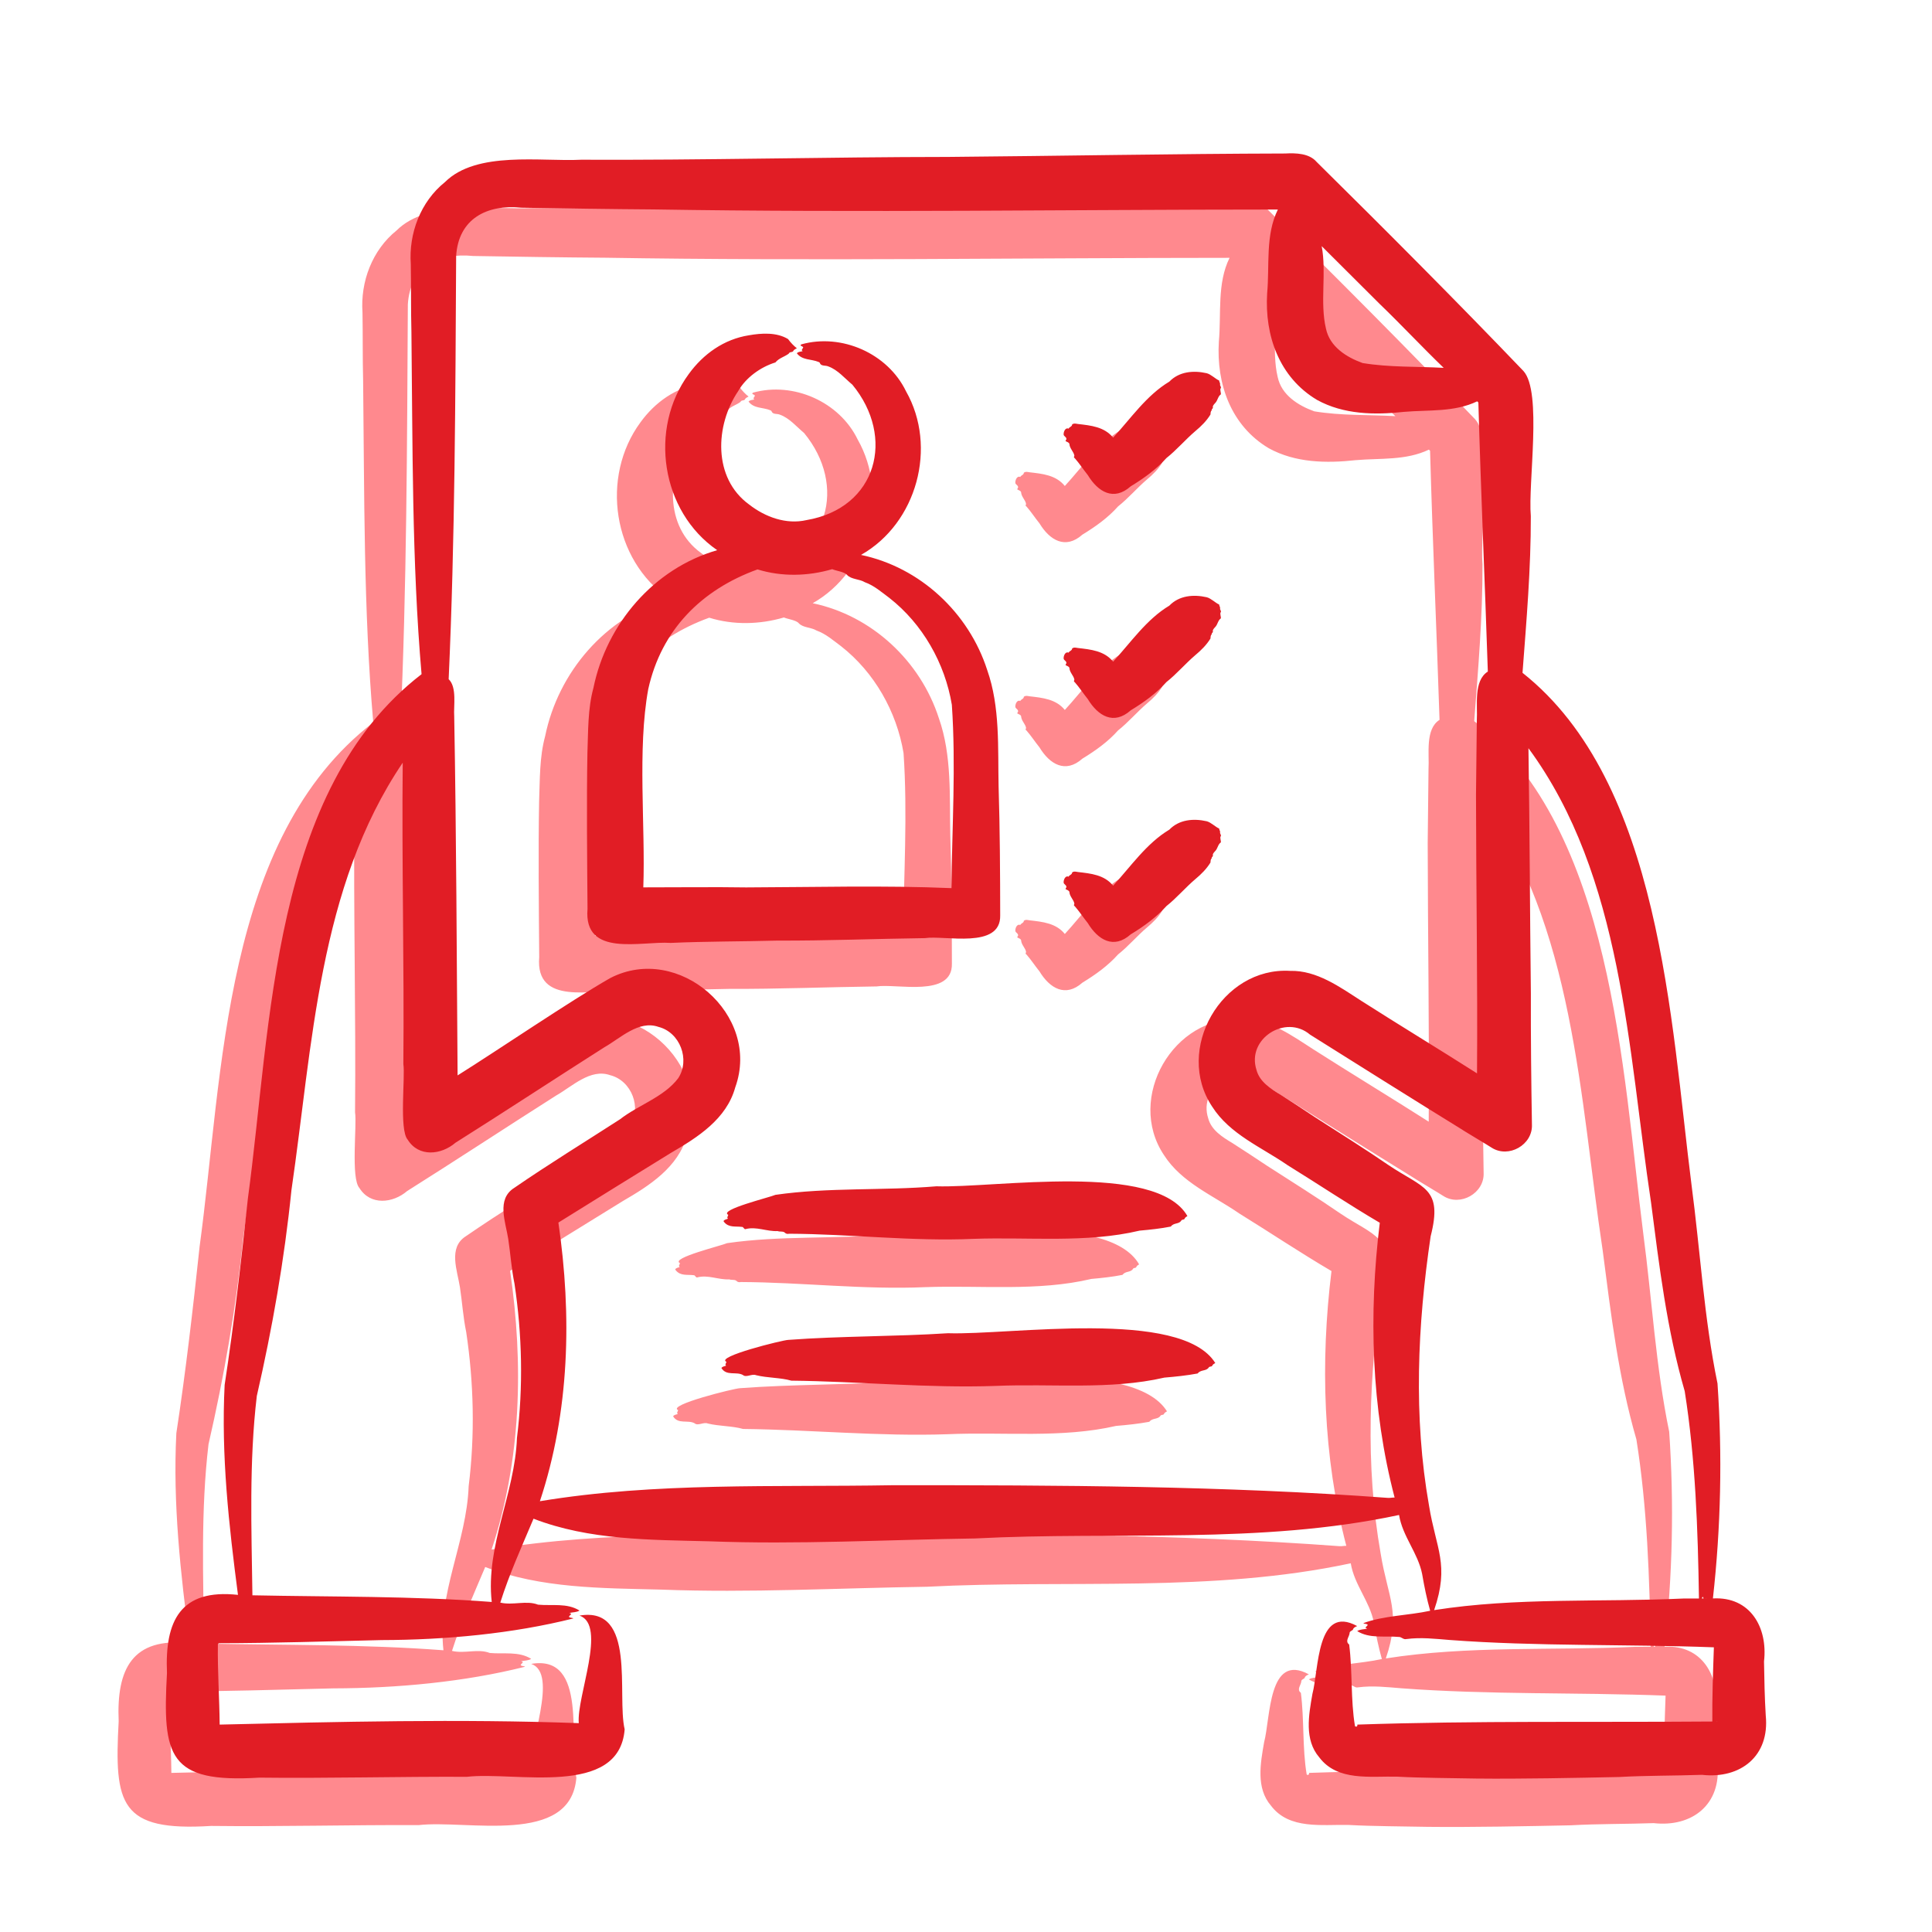 <svg width="40" height="40" viewBox="0 0 40 40" fill="none" xmlns="http://www.w3.org/2000/svg">
<g id="job-application 1" clip-path="url(#clip0_552_1045)">
<g id="Vector" filter="url(#filter0_f_552_1045)">
<path d="M15.092 20.474C16.106 20.478 17.137 20.436 18.149 20.423C18.556 20.359 19.722 20.659 19.708 19.953C19.707 19.101 19.702 18.138 19.675 17.288C19.657 16.483 19.71 15.642 19.439 14.872C19.057 13.685 18.05 12.745 16.826 12.489C17.985 11.833 18.413 10.252 17.758 9.101C17.38 8.317 16.425 7.897 15.593 8.129C15.54 8.16 15.618 8.163 15.63 8.192C15.621 8.223 15.576 8.249 15.62 8.269C15.577 8.285 15.533 8.276 15.498 8.314C15.609 8.463 15.797 8.43 15.948 8.494C15.961 8.499 15.974 8.504 15.978 8.525C16.009 8.585 16.095 8.56 16.151 8.587C16.344 8.656 16.492 8.835 16.648 8.965C17.542 10.049 17.16 11.518 15.698 11.768C15.277 11.865 14.84 11.704 14.508 11.444C13.755 10.896 13.806 9.803 14.283 9.098C14.44 8.82 14.745 8.599 15.054 8.504C15.128 8.413 15.239 8.389 15.329 8.323C15.349 8.28 15.392 8.298 15.418 8.276C15.436 8.237 15.467 8.228 15.498 8.21C15.436 8.163 15.369 8.093 15.316 8.02C15.081 7.877 14.768 7.895 14.504 7.942C13.991 8.023 13.562 8.327 13.26 8.744C12.428 9.874 12.684 11.589 13.849 12.391C12.537 12.768 11.556 13.918 11.286 15.244C11.168 15.676 11.179 16.14 11.162 16.584C11.143 17.585 11.156 18.815 11.164 19.817C11.078 20.834 12.28 20.479 12.885 20.522C13.62 20.489 14.357 20.494 15.092 20.474ZM14.448 19.373C13.831 19.362 12.941 19.373 12.319 19.372C12.365 18.098 12.193 16.519 12.421 15.269C12.692 14.042 13.522 13.209 14.684 12.789C15.186 12.944 15.728 12.931 16.23 12.784C16.303 12.817 16.485 12.839 16.537 12.903C16.628 13 16.793 12.985 16.905 13.054C17.098 13.123 17.251 13.259 17.413 13.379C18.102 13.918 18.564 14.732 18.707 15.592C18.793 16.849 18.711 18.128 18.698 19.388C17.308 19.328 15.833 19.369 14.448 19.373ZM13.991 26.3C13.988 26.297 13.985 26.29 13.979 26.281C14.006 26.243 14.039 26.249 14.074 26.23C14.039 26.212 14.074 26.181 14.078 26.152C13.869 26.049 14.953 25.786 15.054 25.738C16.154 25.579 17.279 25.654 18.386 25.561C19.598 25.6 22.936 25.048 23.584 26.177C23.56 26.194 23.537 26.201 23.522 26.239C23.5 26.261 23.468 26.24 23.45 26.282C23.394 26.348 23.302 26.313 23.239 26.395C23.034 26.436 22.809 26.46 22.594 26.479C21.493 26.741 20.299 26.608 19.157 26.649C17.886 26.705 16.612 26.549 15.339 26.543C15.306 26.55 15.273 26.549 15.242 26.515C15.201 26.487 15.148 26.507 15.1 26.488C14.877 26.5 14.659 26.388 14.437 26.447C14.408 26.461 14.392 26.399 14.365 26.402C14.23 26.384 14.091 26.423 13.991 26.3ZM21.022 19.277C21.015 19.225 21.053 19.12 21.124 19.151C21.136 19.116 21.199 19.108 21.197 19.064C21.235 19.032 21.284 19.05 21.316 19.054C21.586 19.085 21.864 19.112 22.046 19.337C22.41 18.942 22.737 18.46 23.21 18.177C23.413 17.967 23.709 17.941 23.983 18.003C24.074 18.026 24.168 18.125 24.242 18.154C24.237 18.169 24.265 18.208 24.262 18.233C24.257 18.238 24.257 18.248 24.269 18.27C24.282 18.294 24.28 18.305 24.275 18.314C24.252 18.333 24.279 18.399 24.278 18.439C24.219 18.479 24.212 18.555 24.172 18.606C24.15 18.635 24.112 18.662 24.11 18.7C24.122 18.744 24.081 18.732 24.087 18.772C24.065 18.788 24.064 18.82 24.062 18.857C23.981 18.989 23.87 19.1 23.75 19.2C23.546 19.372 23.356 19.597 23.149 19.76C22.94 19.994 22.682 20.179 22.41 20.345C22.058 20.658 21.733 20.461 21.521 20.111C21.429 19.997 21.346 19.869 21.251 19.761C21.236 19.755 21.228 19.744 21.244 19.711C21.232 19.628 21.146 19.563 21.141 19.468C21.133 19.434 21.092 19.427 21.066 19.411C21.048 19.409 21.089 19.364 21.078 19.358C21.073 19.319 21.032 19.313 21.022 19.277ZM21.022 14.639C21.015 14.587 21.053 14.482 21.124 14.513C21.136 14.478 21.199 14.47 21.197 14.426C21.235 14.395 21.284 14.412 21.316 14.416C21.586 14.447 21.864 14.474 22.046 14.699C22.41 14.304 22.737 13.822 23.21 13.539C23.413 13.329 23.709 13.303 23.983 13.365C24.074 13.388 24.168 13.486 24.242 13.516C24.237 13.531 24.265 13.57 24.262 13.595C24.257 13.601 24.257 13.61 24.269 13.632C24.282 13.656 24.28 13.667 24.275 13.675C24.252 13.695 24.279 13.761 24.278 13.801C24.219 13.841 24.212 13.917 24.172 13.968C24.15 13.997 24.112 14.024 24.11 14.062C24.122 14.106 24.081 14.094 24.087 14.134C24.065 14.15 24.064 14.182 24.062 14.219C23.981 14.351 23.87 14.462 23.75 14.562C23.546 14.735 23.356 14.959 23.149 15.122C22.94 15.357 22.682 15.541 22.41 15.707C22.058 16.02 21.733 15.823 21.521 15.473C21.429 15.359 21.346 15.231 21.251 15.123C21.236 15.117 21.228 15.106 21.244 15.073C21.232 14.99 21.146 14.925 21.141 14.83C21.133 14.796 21.092 14.79 21.066 14.773C21.048 14.771 21.089 14.727 21.078 14.72C21.073 14.681 21.032 14.675 21.022 14.639ZM21.022 10.002C21.015 9.949 21.053 9.844 21.124 9.875C21.136 9.84 21.199 9.832 21.197 9.788C21.235 9.757 21.284 9.774 21.316 9.778C21.586 9.809 21.864 9.836 22.046 10.062C22.41 9.666 22.737 9.184 23.21 8.901C23.413 8.691 23.709 8.665 23.983 8.727C24.074 8.75 24.168 8.849 24.242 8.878C24.237 8.894 24.265 8.932 24.262 8.957C24.257 8.963 24.257 8.972 24.269 8.994C24.282 9.019 24.28 9.029 24.275 9.038C24.252 9.057 24.279 9.124 24.278 9.163C24.219 9.203 24.212 9.279 24.172 9.33C24.15 9.359 24.112 9.386 24.11 9.424C24.122 9.468 24.081 9.456 24.087 9.497C24.065 9.512 24.064 9.545 24.062 9.581C23.981 9.714 23.87 9.824 23.75 9.924C23.546 10.097 23.356 10.321 23.149 10.484C22.94 10.719 22.682 10.903 22.41 11.069C22.058 11.382 21.733 11.185 21.521 10.835C21.429 10.722 21.346 10.593 21.251 10.485C21.236 10.479 21.228 10.468 21.244 10.436C21.232 10.352 21.146 10.287 21.141 10.192C21.133 10.158 21.092 10.152 21.066 10.135C21.048 10.133 21.089 10.089 21.078 10.082C21.073 10.043 21.032 10.037 21.022 10.002ZM24.161 29.22C24.136 29.236 24.111 29.244 24.095 29.281C24.072 29.303 24.038 29.282 24.018 29.324C23.958 29.39 23.861 29.355 23.794 29.437C23.574 29.478 23.336 29.503 23.107 29.522C21.982 29.781 20.779 29.643 19.614 29.694C18.207 29.743 16.794 29.6 15.384 29.585C15.157 29.52 14.895 29.531 14.654 29.472C14.568 29.436 14.448 29.529 14.38 29.467C14.242 29.391 14.04 29.495 13.936 29.323C13.964 29.285 14 29.291 14.036 29.273C13.999 29.255 14.036 29.224 14.04 29.195C13.803 29.091 15.206 28.744 15.32 28.741C16.419 28.659 17.527 28.674 18.627 28.603C19.904 28.646 23.454 28.083 24.161 29.22ZM35.558 36.519C35.535 36.148 35.528 35.77 35.522 35.398C35.604 34.693 35.235 34.051 34.464 34.094C34.629 32.619 34.661 31.129 34.559 29.643C34.279 28.288 34.203 26.904 34.021 25.53C33.589 22.142 33.389 17.2 30.522 14.93C30.604 13.845 30.696 12.777 30.694 11.686C30.633 11 30.934 9.113 30.541 8.681C29.191 7.271 27.653 5.728 26.258 4.351C26.105 4.173 25.829 4.166 25.608 4.178C23.349 4.183 20.877 4.23 18.626 4.249C16.181 4.25 13.488 4.319 11.031 4.307C10.204 4.35 8.868 4.117 8.211 4.771C7.706 5.178 7.46 5.831 7.505 6.471C7.513 6.921 7.506 7.423 7.518 7.871C7.545 10.21 7.525 12.625 7.728 14.958C4.617 17.356 4.621 22.225 4.133 25.806C3.995 27.099 3.847 28.388 3.651 29.673C3.576 31.126 3.739 32.583 3.927 34.02C2.735 33.891 2.41 34.556 2.457 35.638C2.362 37.362 2.485 37.921 4.371 37.804C5.738 37.821 7.294 37.78 8.668 37.787C9.66 37.671 11.82 38.225 11.933 36.804C11.766 36.092 12.184 34.247 10.998 34.449C11.573 34.647 10.934 36.128 10.983 36.676C8.519 36.586 6.012 36.647 3.548 36.706C3.543 36.158 3.503 35.599 3.511 35.05C3.511 35.039 3.519 35.026 3.531 35.023C3.531 35.021 3.533 35.023 3.534 35.021C4.645 35.019 5.798 34.982 6.903 34.956C8.221 34.953 9.614 34.824 10.871 34.508C10.844 34.488 10.8 34.501 10.779 34.473C10.797 34.432 10.864 34.416 10.788 34.395C10.858 34.377 10.934 34.385 10.998 34.345C10.741 34.183 10.426 34.25 10.14 34.223C9.896 34.128 9.618 34.243 9.358 34.18C9.55 33.574 9.798 33.032 10.046 32.443C11.2 32.889 12.463 32.88 13.683 32.911C15.519 32.981 17.355 32.879 19.19 32.852C22.116 32.7 25.084 32.983 27.966 32.366C28.039 32.812 28.358 33.152 28.444 33.589C28.491 33.861 28.538 34.092 28.61 34.349C28.161 34.447 27.639 34.45 27.226 34.606C27.253 34.626 27.297 34.613 27.318 34.641C27.3 34.682 27.233 34.698 27.309 34.719C27.238 34.737 27.163 34.729 27.099 34.77C27.356 34.931 27.671 34.864 27.957 34.891C28.019 34.887 28.052 34.951 28.117 34.935C28.418 34.895 28.715 34.93 29.014 34.954C30.823 35.09 32.664 35.037 34.484 35.106C34.468 35.568 34.446 36.179 34.452 36.642C32.028 36.661 29.518 36.623 27.101 36.706C27.111 36.721 27.091 36.759 27.078 36.745C27.052 36.754 27.065 36.741 27.053 36.735C26.962 36.194 27.004 35.597 26.933 35.048C26.845 34.981 26.927 34.901 26.941 34.82C26.938 34.77 26.989 34.768 27.011 34.74C27.022 34.698 27.059 34.683 27.099 34.666C26.256 34.208 26.306 35.566 26.172 36.072C26.096 36.507 26 37.019 26.314 37.384C26.692 37.886 27.375 37.77 27.927 37.784C28.43 37.812 29.056 37.812 29.564 37.823C30.476 37.833 31.608 37.81 32.522 37.791C33.094 37.759 33.666 37.766 34.238 37.746C35.035 37.835 35.642 37.358 35.558 36.519ZM34.328 34.094H34.325C34.327 34.09 34.327 34.087 34.329 34.083C34.328 34.087 34.328 34.09 34.328 34.094ZM34.252 34.057C34.259 34.069 34.266 34.082 34.272 34.094L34.236 34.094C34.24 34.08 34.245 34.067 34.252 34.057ZM27.564 7.292C28.015 7.726 28.44 8.182 28.89 8.616C28.331 8.585 27.763 8.608 27.21 8.516C26.873 8.394 26.531 8.177 26.453 7.805C26.323 7.263 26.469 6.642 26.364 6.096L27.564 7.292ZM9.703 30.771C9.661 31.931 9.05 33.005 9.181 34.167C7.544 34.042 5.875 34.063 4.226 34.029C4.207 32.657 4.155 31.268 4.317 29.902C4.639 28.495 4.888 27.078 5.034 25.641C5.472 22.647 5.593 19.369 7.338 16.791C7.316 18.849 7.37 20.976 7.351 23.031C7.393 23.281 7.26 24.395 7.441 24.596C7.669 24.963 8.134 24.913 8.43 24.659C9.362 24.073 10.595 23.265 11.517 22.68C11.843 22.496 12.223 22.117 12.631 22.26C13.079 22.372 13.293 22.939 13.042 23.323C12.748 23.713 12.22 23.875 11.836 24.174C11.105 24.646 10.362 25.101 9.645 25.595C9.273 25.83 9.469 26.304 9.523 26.654C9.569 26.957 9.589 27.275 9.652 27.577C9.81 28.631 9.835 29.711 9.703 30.771ZM27.733 32.012C24.359 31.762 20.892 31.748 17.477 31.75C15.039 31.793 12.572 31.684 10.178 32.081C10.794 30.223 10.842 28.238 10.561 26.312C11.312 25.846 12.136 25.332 12.891 24.869C13.446 24.547 14.043 24.168 14.223 23.511C14.764 22.012 13.048 20.52 11.636 21.249C10.815 21.716 9.288 22.756 8.474 23.265C8.456 20.796 8.448 18.299 8.404 15.831C8.388 15.622 8.465 15.228 8.289 15.062C8.421 12.165 8.428 9.204 8.444 6.301C8.491 5.529 9.081 5.227 9.796 5.3C10.655 5.315 11.668 5.33 12.534 5.336C16.815 5.406 21.176 5.339 25.457 5.338C25.194 5.868 25.288 6.498 25.235 7.073C25.181 7.95 25.486 8.814 26.268 9.28C26.818 9.583 27.46 9.594 28.071 9.527C28.578 9.483 29.109 9.537 29.584 9.309C29.592 9.317 29.6 9.325 29.608 9.333C29.66 11.19 29.743 13.046 29.804 14.904C29.502 15.093 29.595 15.616 29.576 15.916L29.559 17.455C29.561 19.355 29.594 21.327 29.58 23.223C28.829 22.744 27.938 22.203 27.187 21.723C26.744 21.438 26.263 21.087 25.712 21.101C24.296 21.015 23.309 22.73 24.097 23.912C24.464 24.487 25.117 24.75 25.658 25.124C26.296 25.518 26.92 25.936 27.567 26.316C27.335 28.204 27.39 30.158 27.874 32.005C27.827 32.003 27.78 32.016 27.733 32.012ZM33.847 34.096C32.134 34.175 30.391 34.068 28.692 34.336C29.016 33.389 28.732 33.076 28.586 32.17C28.261 30.331 28.347 28.439 28.62 26.596C28.878 25.587 28.467 25.607 27.746 25.121C27.289 24.806 26.703 24.438 26.232 24.135C26.058 24.019 25.69 23.776 25.514 23.665C25.309 23.542 25.078 23.398 25.014 23.151C24.806 22.507 25.616 21.991 26.123 22.421C26.817 22.858 28.514 23.922 29.232 24.363C29.247 24.378 29.866 24.747 29.882 24.761C30.233 24.987 30.736 24.704 30.717 24.282C30.702 23.377 30.692 22.471 30.695 21.566C30.675 19.891 30.671 18.163 30.645 16.491C32.597 19.142 32.707 22.744 33.183 25.897C33.352 27.206 33.51 28.529 33.88 29.802C34.104 31.214 34.153 32.666 34.175 34.095L33.847 34.096ZM34.545 36.64C34.545 36.64 34.523 36.641 34.523 36.641C34.534 36.637 34.58 36.639 34.545 36.64ZM34.555 35.109C34.549 35.11 34.542 35.108 34.535 35.107L34.56 35.108C34.558 35.109 34.557 35.109 34.555 35.109Z" fill="#FF898E"/>
</g>
<path id="Vector_2" d="M16.092 19.474C17.106 19.478 18.137 19.436 19.149 19.423C19.556 19.359 20.722 19.659 20.708 18.953C20.707 18.101 20.702 17.138 20.675 16.288C20.657 15.483 20.71 14.642 20.439 13.872C20.057 12.685 19.05 11.745 17.826 11.489C18.985 10.833 19.413 9.252 18.758 8.101C18.38 7.317 17.425 6.897 16.593 7.129C16.54 7.16 16.618 7.163 16.63 7.192C16.621 7.223 16.576 7.249 16.62 7.269C16.577 7.285 16.532 7.276 16.498 7.314C16.609 7.463 16.797 7.43 16.948 7.494C16.961 7.499 16.974 7.504 16.978 7.525C17.009 7.585 17.095 7.56 17.151 7.587C17.344 7.656 17.492 7.835 17.648 7.965C18.542 9.049 18.16 10.518 16.698 10.768C16.277 10.865 15.84 10.704 15.508 10.444C14.755 9.896 14.806 8.803 15.283 8.098C15.44 7.82 15.745 7.599 16.054 7.504C16.128 7.413 16.239 7.389 16.329 7.323C16.349 7.28 16.392 7.298 16.418 7.276C16.436 7.237 16.467 7.228 16.498 7.21C16.436 7.163 16.369 7.093 16.316 7.02C16.081 6.877 15.768 6.895 15.504 6.942C14.991 7.023 14.562 7.327 14.26 7.744C13.428 8.874 13.684 10.589 14.849 11.391C13.537 11.768 12.556 12.918 12.286 14.244C12.168 14.676 12.179 15.139 12.162 15.584C12.143 16.585 12.156 17.815 12.164 18.817C12.078 19.834 13.28 19.479 13.885 19.522C14.62 19.489 15.357 19.494 16.092 19.474ZM15.448 18.373C14.831 18.362 13.941 18.373 13.319 18.372C13.365 17.098 13.193 15.519 13.421 14.269C13.692 13.042 14.522 12.209 15.684 11.789C16.186 11.944 16.728 11.931 17.23 11.784C17.303 11.817 17.485 11.839 17.537 11.903C17.628 12 17.793 11.985 17.905 12.054C18.098 12.123 18.251 12.259 18.413 12.379C19.102 12.918 19.564 13.732 19.707 14.592C19.793 15.849 19.711 17.128 19.698 18.388C18.308 18.328 16.833 18.369 15.448 18.373ZM14.991 25.3C14.988 25.297 14.985 25.29 14.979 25.281C15.006 25.243 15.039 25.249 15.074 25.23C15.039 25.212 15.074 25.181 15.078 25.152C14.869 25.049 15.953 24.786 16.054 24.738C17.154 24.579 18.279 24.654 19.386 24.561C20.598 24.6 23.936 24.048 24.584 25.177C24.56 25.194 24.537 25.201 24.522 25.239C24.5 25.261 24.468 25.24 24.45 25.282C24.394 25.348 24.302 25.313 24.239 25.395C24.034 25.436 23.809 25.46 23.594 25.479C22.493 25.741 21.299 25.608 20.157 25.649C18.886 25.705 17.612 25.549 16.339 25.543C16.306 25.55 16.273 25.549 16.242 25.515C16.201 25.487 16.148 25.507 16.1 25.488C15.877 25.5 15.659 25.388 15.437 25.447C15.408 25.461 15.392 25.399 15.365 25.402C15.23 25.384 15.091 25.423 14.991 25.3ZM22.022 18.277C22.015 18.225 22.053 18.12 22.124 18.151C22.136 18.116 22.199 18.108 22.197 18.064C22.235 18.032 22.284 18.05 22.316 18.054C22.586 18.085 22.864 18.112 23.046 18.337C23.41 17.942 23.737 17.46 24.21 17.177C24.413 16.967 24.709 16.941 24.983 17.003C25.074 17.026 25.168 17.125 25.242 17.154C25.237 17.169 25.265 17.208 25.262 17.233C25.257 17.238 25.257 17.248 25.269 17.27C25.282 17.294 25.28 17.305 25.275 17.314C25.252 17.333 25.279 17.399 25.278 17.439C25.219 17.479 25.212 17.555 25.172 17.606C25.15 17.635 25.112 17.662 25.11 17.7C25.122 17.744 25.081 17.732 25.087 17.772C25.065 17.788 25.064 17.82 25.062 17.857C24.981 17.989 24.87 18.1 24.75 18.2C24.546 18.372 24.356 18.597 24.149 18.76C23.94 18.994 23.682 19.179 23.41 19.345C23.058 19.658 22.733 19.461 22.521 19.111C22.429 18.997 22.346 18.869 22.251 18.761C22.236 18.755 22.228 18.744 22.244 18.711C22.232 18.628 22.146 18.563 22.141 18.468C22.133 18.434 22.092 18.427 22.066 18.411C22.048 18.409 22.089 18.364 22.078 18.358C22.073 18.319 22.032 18.313 22.022 18.277ZM22.022 13.639C22.015 13.587 22.053 13.482 22.124 13.513C22.136 13.478 22.199 13.47 22.197 13.426C22.235 13.395 22.284 13.412 22.316 13.416C22.586 13.447 22.864 13.474 23.046 13.699C23.41 13.304 23.737 12.822 24.21 12.539C24.413 12.329 24.709 12.303 24.983 12.365C25.074 12.388 25.168 12.486 25.242 12.516C25.237 12.531 25.265 12.57 25.262 12.595C25.257 12.601 25.257 12.61 25.269 12.632C25.282 12.656 25.28 12.667 25.275 12.675C25.252 12.695 25.279 12.761 25.278 12.801C25.219 12.841 25.212 12.917 25.172 12.968C25.15 12.997 25.112 13.024 25.11 13.062C25.122 13.106 25.081 13.094 25.087 13.134C25.065 13.15 25.064 13.182 25.062 13.219C24.981 13.351 24.87 13.462 24.75 13.562C24.546 13.735 24.356 13.959 24.149 14.122C23.94 14.357 23.682 14.541 23.41 14.707C23.058 15.02 22.733 14.823 22.521 14.473C22.429 14.359 22.346 14.231 22.251 14.123C22.236 14.117 22.228 14.106 22.244 14.073C22.232 13.99 22.146 13.925 22.141 13.83C22.133 13.796 22.092 13.79 22.066 13.773C22.048 13.771 22.089 13.727 22.078 13.72C22.073 13.681 22.032 13.675 22.022 13.639ZM22.022 9.002C22.015 8.949 22.053 8.844 22.124 8.875C22.136 8.84 22.199 8.832 22.197 8.788C22.235 8.757 22.284 8.774 22.316 8.778C22.586 8.809 22.864 8.836 23.046 9.061C23.41 8.666 23.737 8.184 24.21 7.901C24.413 7.691 24.709 7.665 24.983 7.727C25.074 7.75 25.168 7.849 25.242 7.878C25.237 7.894 25.265 7.932 25.262 7.957C25.257 7.963 25.257 7.972 25.269 7.994C25.282 8.019 25.28 8.029 25.275 8.038C25.252 8.057 25.279 8.124 25.278 8.163C25.219 8.203 25.212 8.279 25.172 8.33C25.15 8.359 25.112 8.386 25.11 8.424C25.122 8.468 25.081 8.456 25.087 8.497C25.065 8.512 25.064 8.545 25.062 8.581C24.981 8.714 24.87 8.824 24.75 8.924C24.546 9.097 24.356 9.321 24.149 9.484C23.94 9.719 23.682 9.903 23.41 10.069C23.058 10.382 22.733 10.185 22.521 9.835C22.429 9.721 22.346 9.593 22.251 9.485C22.236 9.479 22.228 9.468 22.244 9.436C22.232 9.352 22.146 9.287 22.141 9.192C22.133 9.158 22.092 9.152 22.066 9.135C22.048 9.133 22.089 9.089 22.078 9.083C22.073 9.043 22.032 9.037 22.022 9.002ZM25.161 28.22C25.136 28.236 25.111 28.244 25.095 28.281C25.072 28.303 25.038 28.282 25.018 28.324C24.958 28.39 24.861 28.355 24.794 28.437C24.574 28.478 24.336 28.503 24.107 28.522C22.982 28.781 21.779 28.643 20.614 28.694C19.207 28.743 17.794 28.6 16.384 28.585C16.157 28.52 15.895 28.531 15.654 28.472C15.568 28.436 15.448 28.529 15.38 28.467C15.242 28.391 15.04 28.495 14.936 28.323C14.964 28.285 15 28.291 15.036 28.273C14.999 28.255 15.036 28.224 15.04 28.195C14.803 28.091 16.206 27.744 16.32 27.741C17.419 27.659 18.527 27.674 19.627 27.603C20.904 27.646 24.454 27.083 25.161 28.22ZM36.558 35.519C36.535 35.148 36.528 34.77 36.522 34.398C36.604 33.693 36.235 33.051 35.464 33.094C35.629 31.619 35.661 30.129 35.559 28.643C35.279 27.288 35.203 25.904 35.021 24.53C34.589 21.142 34.389 16.2 31.522 13.93C31.604 12.845 31.696 11.777 31.694 10.686C31.633 10 31.934 8.113 31.541 7.681C30.191 6.271 28.653 4.728 27.258 3.351C27.105 3.173 26.829 3.166 26.608 3.178C24.349 3.183 21.877 3.23 19.626 3.249C17.181 3.25 14.488 3.319 12.031 3.307C11.204 3.35 9.868 3.117 9.211 3.771C8.706 4.178 8.46 4.831 8.505 5.471C8.513 5.921 8.506 6.423 8.518 6.871C8.545 9.21 8.525 11.625 8.728 13.958C5.617 16.356 5.621 21.225 5.133 24.806C4.995 26.099 4.847 27.388 4.651 28.673C4.576 30.126 4.739 31.583 4.927 33.02C3.735 32.891 3.41 33.556 3.457 34.638C3.362 36.362 3.485 36.921 5.371 36.804C6.738 36.821 8.294 36.78 9.668 36.787C10.66 36.671 12.82 37.225 12.933 35.804C12.766 35.092 13.184 33.247 11.998 33.449C12.573 33.647 11.934 35.128 11.983 35.676C9.519 35.586 7.012 35.647 4.548 35.706C4.543 35.158 4.503 34.599 4.511 34.05C4.511 34.039 4.519 34.026 4.531 34.023C4.531 34.021 4.533 34.023 4.534 34.021C5.645 34.019 6.798 33.982 7.903 33.956C9.221 33.953 10.614 33.824 11.871 33.508C11.844 33.488 11.8 33.501 11.779 33.473C11.797 33.432 11.864 33.416 11.788 33.395C11.858 33.377 11.934 33.385 11.998 33.345C11.741 33.183 11.426 33.25 11.14 33.223C10.896 33.128 10.618 33.243 10.358 33.18C10.55 32.574 10.798 32.032 11.046 31.443C12.2 31.889 13.463 31.88 14.683 31.911C16.519 31.981 18.355 31.878 20.19 31.852C23.116 31.7 26.084 31.983 28.966 31.366C29.039 31.812 29.358 32.152 29.444 32.589C29.491 32.861 29.538 33.092 29.61 33.349C29.161 33.447 28.639 33.45 28.226 33.606C28.253 33.626 28.297 33.613 28.318 33.641C28.3 33.682 28.233 33.698 28.309 33.719C28.238 33.737 28.163 33.729 28.099 33.77C28.356 33.931 28.671 33.864 28.957 33.891C29.019 33.887 29.052 33.951 29.117 33.935C29.418 33.895 29.715 33.93 30.014 33.954C31.823 34.09 33.664 34.037 35.484 34.106C35.468 34.568 35.446 35.179 35.452 35.642C33.028 35.661 30.518 35.623 28.101 35.706C28.111 35.721 28.091 35.759 28.078 35.745C28.052 35.754 28.065 35.741 28.053 35.735C27.962 35.194 28.004 34.597 27.933 34.048C27.845 33.981 27.927 33.901 27.941 33.82C27.938 33.77 27.989 33.768 28.011 33.74C28.022 33.698 28.059 33.683 28.099 33.666C27.256 33.208 27.306 34.566 27.172 35.072C27.096 35.507 27 36.019 27.314 36.384C27.692 36.886 28.375 36.77 28.927 36.784C29.43 36.812 30.056 36.812 30.564 36.823C31.476 36.833 32.608 36.81 33.522 36.791C34.094 36.759 34.666 36.766 35.238 36.746C36.035 36.835 36.642 36.358 36.558 35.519ZM35.328 33.094H35.325C35.327 33.09 35.327 33.087 35.329 33.083C35.328 33.087 35.328 33.09 35.328 33.094ZM35.252 33.057C35.259 33.069 35.266 33.082 35.272 33.094L35.236 33.094C35.24 33.08 35.245 33.067 35.252 33.057ZM28.564 6.292C29.015 6.726 29.44 7.182 29.89 7.616C29.331 7.585 28.763 7.608 28.21 7.516C27.873 7.394 27.531 7.177 27.453 6.805C27.323 6.263 27.469 5.642 27.364 5.096L28.564 6.292ZM10.703 29.771C10.661 30.931 10.05 32.005 10.181 33.167C8.544 33.042 6.875 33.063 5.226 33.029C5.207 31.657 5.155 30.268 5.317 28.902C5.639 27.495 5.888 26.078 6.034 24.641C6.472 21.647 6.593 18.369 8.338 15.791C8.316 17.849 8.37 19.976 8.351 22.031C8.393 22.281 8.26 23.395 8.441 23.596C8.669 23.963 9.134 23.913 9.43 23.659C10.362 23.073 11.595 22.265 12.517 21.68C12.843 21.496 13.223 21.117 13.631 21.26C14.079 21.372 14.293 21.939 14.042 22.323C13.748 22.713 13.22 22.875 12.836 23.174C12.105 23.646 11.362 24.101 10.645 24.595C10.273 24.83 10.469 25.304 10.523 25.654C10.569 25.957 10.589 26.275 10.652 26.577C10.81 27.631 10.835 28.711 10.703 29.771ZM28.733 31.012C25.359 30.762 21.892 30.748 18.477 30.75C16.038 30.793 13.572 30.684 11.178 31.081C11.794 29.223 11.842 27.238 11.561 25.312C12.312 24.846 13.136 24.332 13.891 23.869C14.446 23.547 15.043 23.168 15.223 22.511C15.764 21.012 14.048 19.52 12.636 20.249C11.815 20.716 10.288 21.756 9.474 22.265C9.456 19.796 9.448 17.299 9.404 14.831C9.388 14.622 9.465 14.228 9.289 14.062C9.421 11.165 9.428 8.204 9.444 5.301C9.491 4.529 10.081 4.227 10.796 4.3C11.655 4.315 12.668 4.33 13.534 4.336C17.815 4.406 22.176 4.339 26.457 4.338C26.194 4.868 26.288 5.498 26.235 6.073C26.181 6.95 26.486 7.814 27.268 8.28C27.818 8.583 28.46 8.594 29.071 8.527C29.578 8.483 30.109 8.537 30.584 8.309C30.592 8.317 30.6 8.325 30.608 8.333C30.66 10.19 30.743 12.046 30.804 13.904C30.502 14.093 30.595 14.616 30.576 14.916L30.559 16.455C30.561 18.355 30.594 20.327 30.58 22.223C29.829 21.744 28.938 21.203 28.187 20.723C27.744 20.438 27.263 20.087 26.712 20.101C25.296 20.015 24.309 21.73 25.097 22.912C25.464 23.487 26.117 23.75 26.658 24.124C27.296 24.518 27.92 24.936 28.567 25.316C28.335 27.204 28.39 29.158 28.874 31.005C28.827 31.003 28.78 31.016 28.733 31.012ZM34.847 33.096C33.134 33.175 31.391 33.068 29.692 33.336C30.016 32.389 29.732 32.076 29.586 31.17C29.261 29.331 29.347 27.439 29.62 25.596C29.878 24.587 29.467 24.607 28.746 24.121C28.289 23.806 27.703 23.438 27.232 23.135C27.058 23.019 26.69 22.776 26.514 22.665C26.309 22.542 26.078 22.398 26.014 22.151C25.806 21.507 26.616 20.991 27.123 21.421C27.817 21.858 29.514 22.922 30.232 23.363C30.247 23.378 30.866 23.747 30.882 23.761C31.233 23.987 31.736 23.704 31.717 23.282C31.702 22.377 31.692 21.471 31.695 20.566C31.675 18.891 31.671 17.163 31.645 15.491C33.597 18.142 33.707 21.744 34.183 24.897C34.352 26.206 34.51 27.529 34.88 28.802C35.104 30.214 35.153 31.666 35.175 33.095L34.847 33.096ZM35.545 35.64C35.545 35.64 35.523 35.641 35.523 35.641C35.534 35.637 35.58 35.639 35.545 35.64ZM35.555 34.109C35.549 34.11 35.542 34.108 35.535 34.107L35.56 34.108C35.558 34.109 35.557 34.109 35.555 34.109Z" fill="#E11D25"/>
</g>
<defs>
<filter id="filter0_f_552_1045" x="-0.566" y="1.175" width="39.132" height="39.651" filterUnits="userSpaceOnUse" color-interpolation-filters="sRGB">
<feFlood flood-opacity="0" result="BackgroundImageFix"/>
<feBlend mode="normal" in="SourceGraphic" in2="BackgroundImageFix" result="shape"/>
<feGaussianBlur stdDeviation="1.5" result="effect1_foregroundBlur_552_1045"/>
</filter>
<clipPath id="clip0_552_1045">
<rect width="40" height="40" fill="white"/>
</clipPath>
</defs>
</svg>
